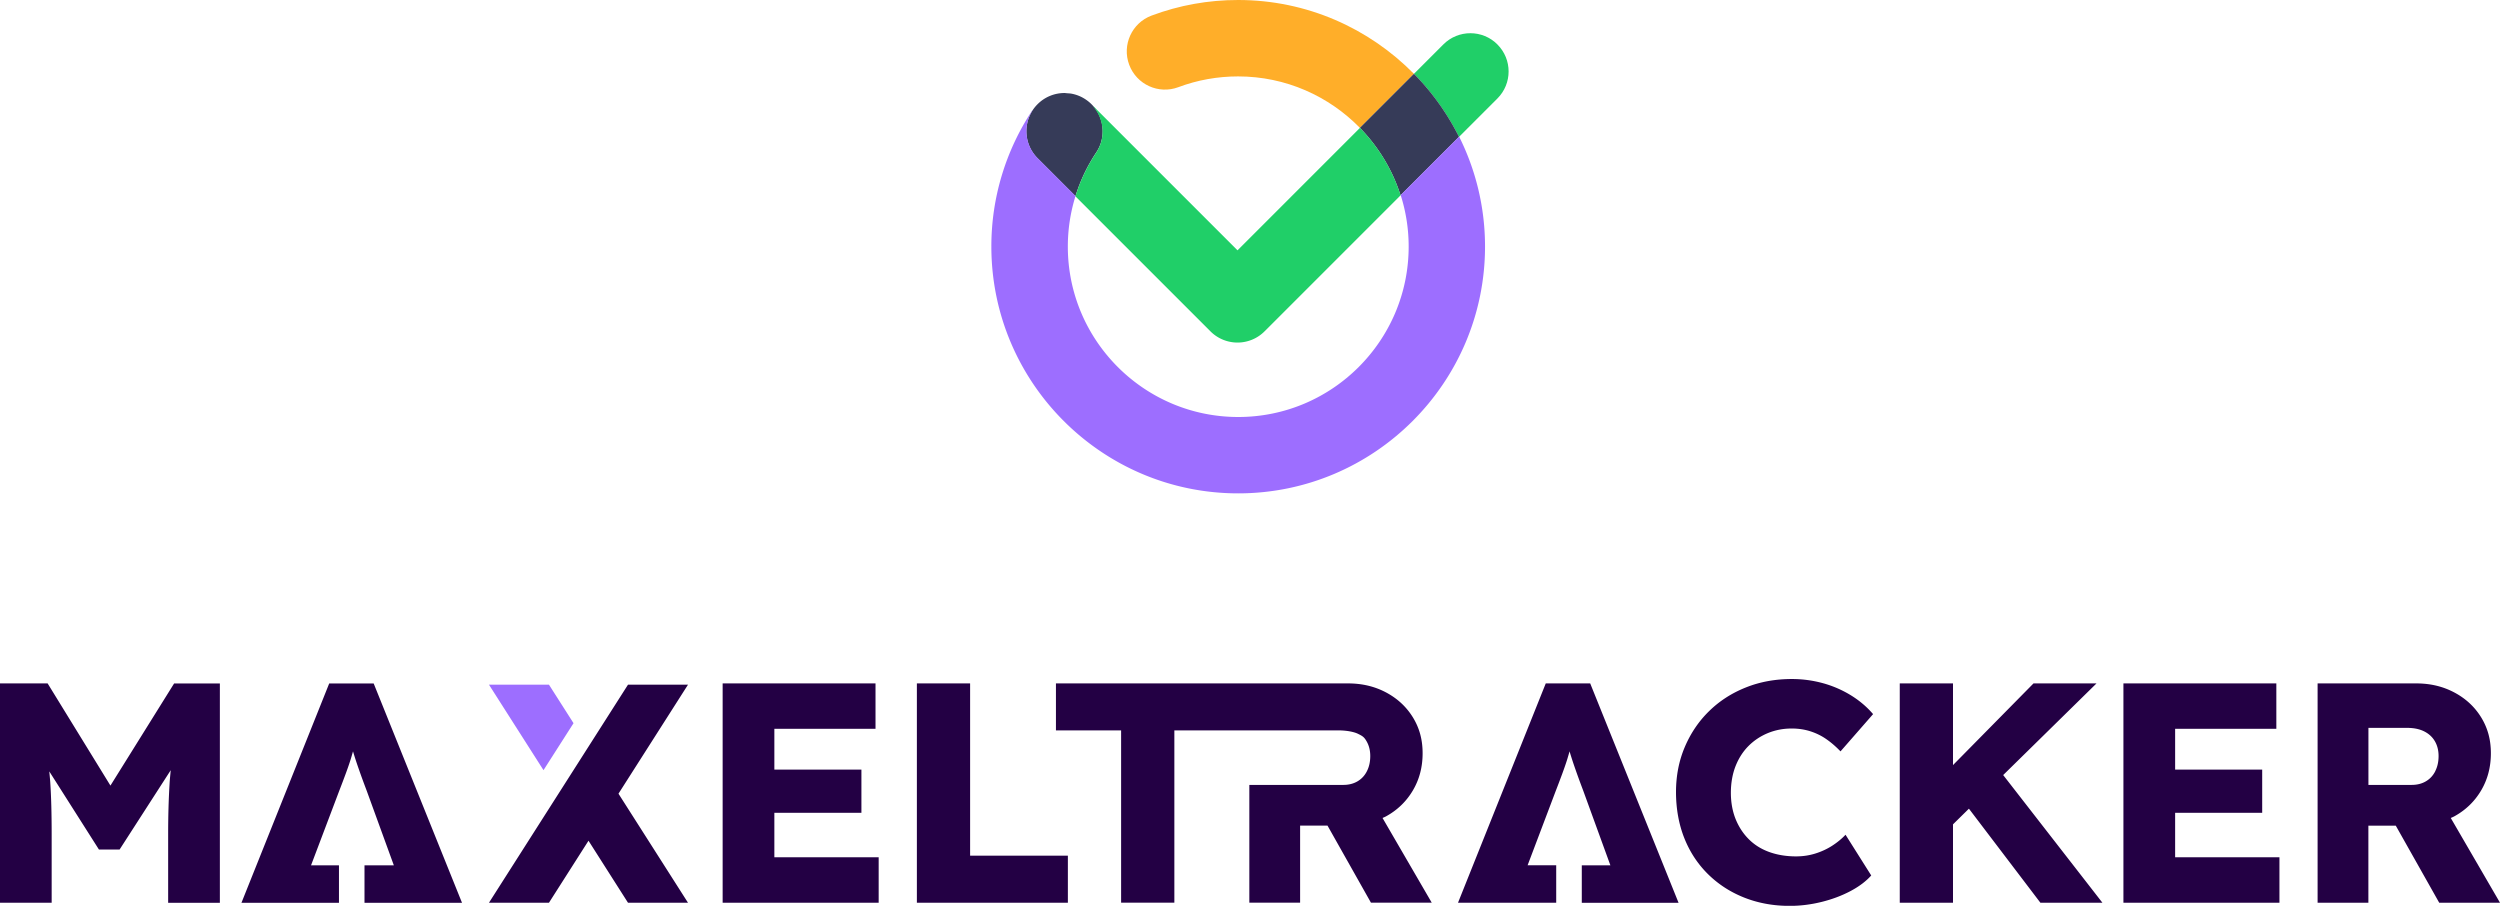 <svg xmlns="http://www.w3.org/2000/svg" id="Layer_1" data-name="Layer 1" viewBox="0 0 507.13 183.75"><defs><style>.cls-1{fill:#20cf68}.cls-1,.cls-3,.cls-4,.cls-5{stroke-width:0}.cls-3{fill:#9d6eff}.cls-4{fill:#363b58}.cls-5{fill:#230044}</style></defs><path d="M303.75 9.01c-3.02-3.03-7.94-3.03-10.96 0l-5.97 5.97c3.68 3.74 6.77 8.05 9.14 12.79l7.79-7.79c3.03-3.03 3.03-7.94 0-10.96Z" class="cls-1"/><path d="M251.15 0c-6.04 0-11.94 1.06-17.55 3.16-4.01 1.5-6.04 5.97-4.54 9.98 1.5 4.01 5.97 6.05 9.98 4.54 3.87-1.45 7.94-2.18 12.11-2.18 9.68 0 18.43 4.01 24.71 10.44l10.96-10.96C277.73 5.74 265.1 0 251.15 0Z" style="fill:#ffae29;stroke-width:0"/><path d="m210.48 32.11 7.68 7.68c.97-3.13 2.38-6.11 4.22-8.87 2.37-3.56 1.41-8.38-2.16-10.75-.88-.59-1.84-.97-2.82-1.16-.3-.06-.6-.07-.91-.09-.18-.01-.36-.05-.55-.05-1.98 0-3.96.76-5.47 2.27-3.03 3.03-3.03 7.94 0 10.96ZM275.86 25.94c3.73 3.82 6.59 8.48 8.24 13.68l11.86-11.86a50.316 50.316 0 0 0-9.14-12.79l-10.96 10.96Z" class="cls-4"/><path d="m295.99 27.71-11.86 11.86c1.05 3.3 1.62 6.81 1.62 10.45 0 19.06-15.51 34.57-34.57 34.57s-34.57-15.51-34.57-34.57c0-3.51.53-6.96 1.56-10.26l-7.68-7.68a7.751 7.751 0 0 1-1.04-9.67v-.08a49.871 49.871 0 0 0-8.35 27.68c0 27.61 22.46 50.07 50.07 50.07s50.07-22.46 50.07-50.07c0-8.01-1.9-15.59-5.26-22.31Z" class="cls-3"/><path d="m275.87 25.94-24.84 24.84-29.15-29.15s-.04.04-.05.07c2.15 2.57 2.49 6.32.54 9.25a34.38 34.38 0 0 0-4.22 8.87l27.4 27.4a7.75 7.75 0 0 0 10.96 0l27.6-27.6c-1.65-5.2-4.51-9.87-8.24-13.68Z" class="cls-1"/><path d="M22.41 159.37 9.66 138.63H0v44.49h10.48v-13.85c0-4.11-.09-7.66-.29-10.64-.05-.73-.13-1.43-.19-2.15l10.07 15.85h4.19l10.37-16.09c-.08.91-.18 1.82-.23 2.74-.19 3.05-.29 6.48-.29 10.3v13.85H44.6v-44.49h-9.28l-12.93 20.74ZM157.08 164.88h17.66v-8.77h-17.66v-8.27h20.52v-9.21h-31.01v44.49h31.65v-9.22h-21.16v-9.02zM196.79 138.63h-10.8v44.49h30.63v-9.54h-19.83v-34.95zM280.45 165.93c.25-.12.52-.22.76-.36 2.29-1.27 4.09-3.02 5.4-5.24 1.31-2.22 1.97-4.73 1.97-7.53s-.66-5.14-1.97-7.28c-1.32-2.14-3.13-3.82-5.43-5.05-2.31-1.23-4.88-1.84-7.72-1.84H214.2v9.53h13.22v34.95h10.8v-34.95h33.33c1.35 0 2.96.23 3.91.69.91.45 1.24.63 1.74 1.5.51.87.76 1.88.76 3.02s-.22 2.16-.67 3.05c-.44.89-1.08 1.58-1.91 2.07-.83.49-1.79.73-2.89.73h-19.06v23.89h10.3v-15.63h5.56l8.81 15.63h12.33l-9.98-17.18ZM354.7 151.31c1.12-1.12 2.44-1.99 3.94-2.61 1.5-.61 3.1-.92 4.8-.92 1.36 0 2.63.19 3.81.57s2.28.92 3.27 1.62c1 .7 1.94 1.52 2.83 2.45l6.61-7.56c-1.27-1.48-2.78-2.76-4.54-3.84a22 22 0 0 0-5.69-2.45c-2.03-.55-4.11-.83-6.23-.83-3.39 0-6.51.57-9.37 1.72-2.86 1.14-5.34 2.74-7.44 4.8-2.1 2.05-3.74 4.48-4.93 7.28-1.19 2.8-1.78 5.85-1.78 9.15s.56 6.49 1.68 9.31c1.12 2.82 2.72 5.25 4.8 7.31 2.08 2.05 4.52 3.64 7.34 4.76 2.82 1.12 5.9 1.69 9.25 1.69 2.16 0 4.31-.27 6.45-.8 2.14-.53 4.09-1.26 5.85-2.19 1.76-.93 3.17-1.99 4.23-3.18l-5.21-8.26c-.8.85-1.73 1.6-2.76 2.26-1.04.66-2.17 1.18-3.4 1.56-1.23.38-2.52.57-3.88.57-1.99 0-3.8-.3-5.44-.89-1.63-.59-3.02-1.46-4.16-2.61-1.14-1.14-2.03-2.51-2.67-4.1-.63-1.59-.95-3.36-.95-5.31s.32-3.79.95-5.4c.64-1.61 1.52-2.98 2.64-4.1ZM425.28 138.63H412.5l-16.33 16.57v-16.57h-10.8v44.49h10.8v-15.9l3.23-3.18 14.5 19.08h12.58l-20.13-25.9 18.93-18.59zM441.23 164.88h17.66v-8.77h-17.66v-8.27h20.53v-9.21h-31.02v44.49h31.65v-9.22h-21.16v-9.02zM497.15 165.93c.25-.12.52-.22.76-.36 2.29-1.27 4.09-3.02 5.4-5.24 1.31-2.22 1.97-4.73 1.97-7.53s-.66-5.14-1.97-7.28c-1.32-2.14-3.13-3.82-5.44-5.05-2.31-1.23-4.88-1.84-7.72-1.84h-20.02v44.49h10.3v-15.63h5.56l8.81 15.63h12.33l-9.98-17.18Zm-3.14-9.51c-.44.89-1.08 1.58-1.91 2.07-.83.49-1.79.73-2.89.73h-8.77v-11.57h7.82c1.35 0 2.51.23 3.46.7.95.47 1.68 1.13 2.19 2 .51.87.76 1.88.76 3.02s-.22 2.16-.67 3.05ZM63.1 175.52l5.71-15.09c.51-1.31.94-2.46 1.3-3.43s.68-1.89.95-2.73c.2-.62.37-1.24.55-1.86.02.06.03.12.05.18.34 1.12.72 2.29 1.15 3.5.42 1.21.95 2.66 1.59 4.35l5.49 15.09h-5.95v7.6h19.78L75.8 138.64h-9.02l-17.8 44.49h19.78v-7.6h-5.65ZM322.58 138.63h-9.02l-17.8 44.49h19.92v-7.6h-5.8l5.71-15.09c.51-1.31.94-2.46 1.3-3.43.36-.98.68-1.89.95-2.73.2-.62.37-1.24.55-1.86.02.06.03.12.05.18.34 1.12.72 2.29 1.15 3.5.42 1.21.95 2.66 1.59 4.35l5.49 15.09h-5.8v7.6h19.63l-17.92-44.49ZM119.38 151.46l8.01-12.57-8.01 12.57zM139.56 138.89h-12.17l-28.2 44.23h12.17l8.02-12.58 8.01 12.58h12.17L125.46 161l14.1-22.11z" class="cls-5"/><path d="M111.36 138.89H99.19l11.06 17.34 6.09-9.53-4.98-7.81z" class="cls-3"/></svg>